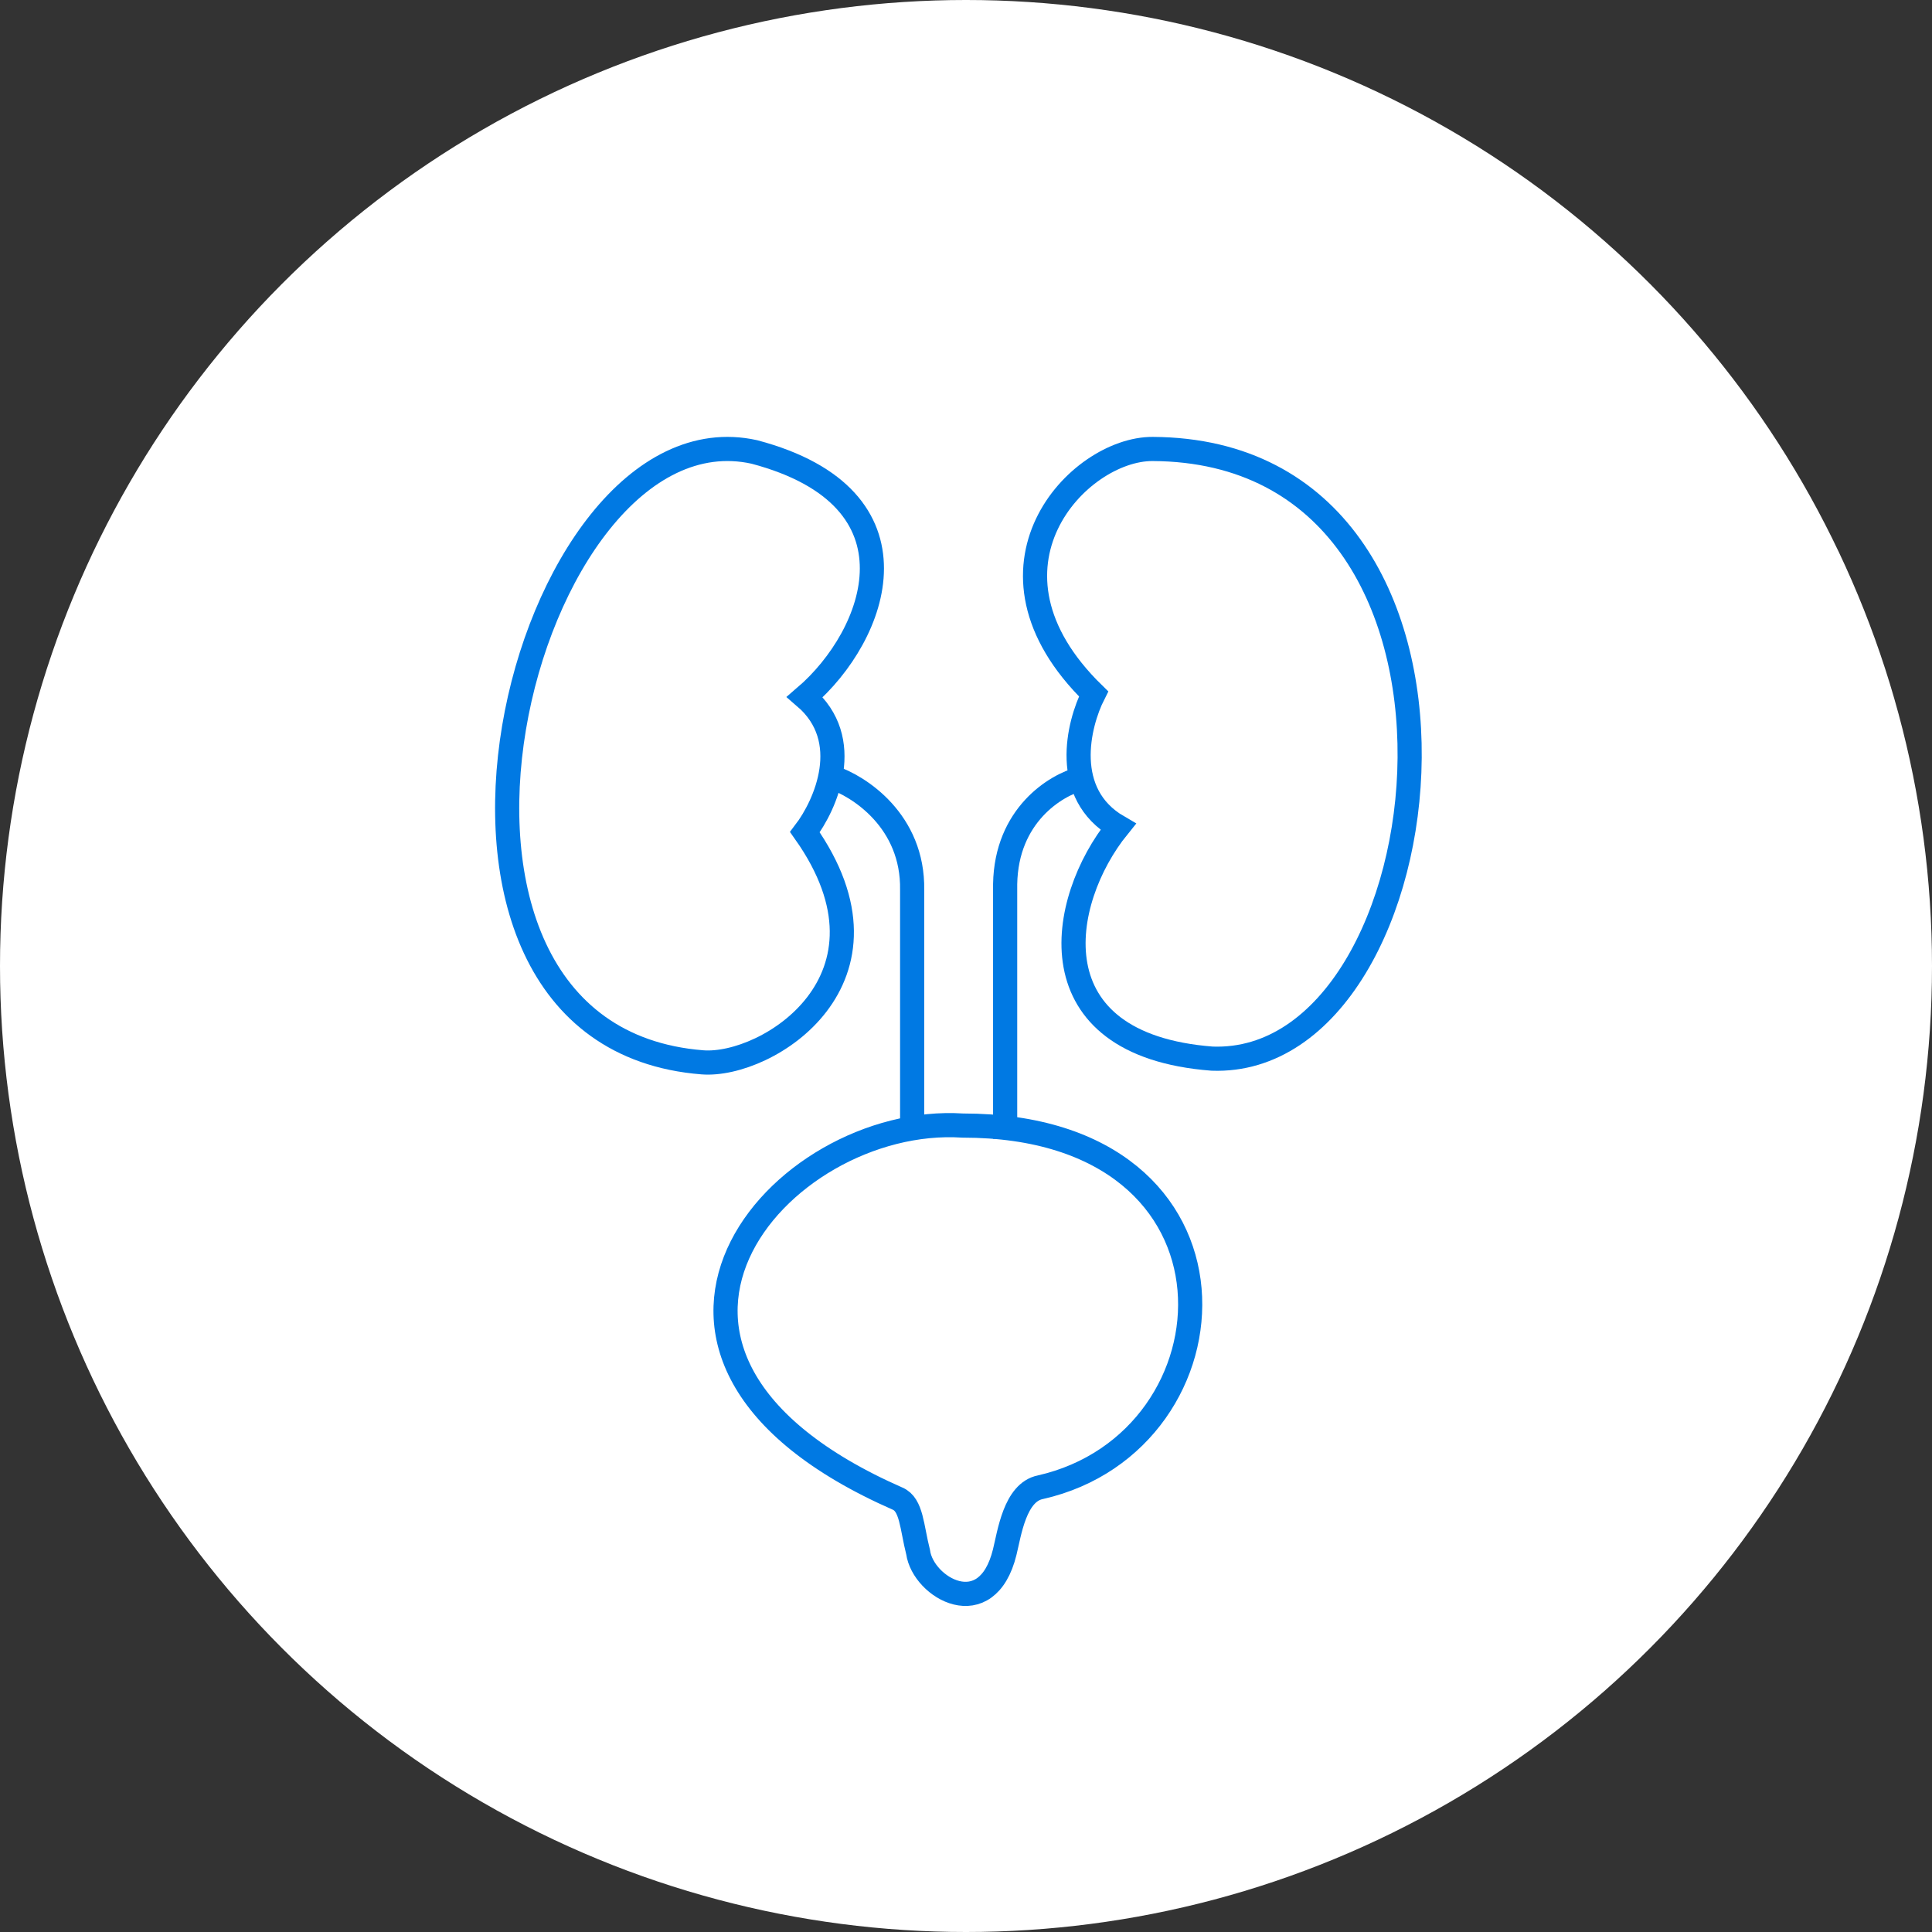 <?xml version="1.0" encoding="UTF-8"?> <svg xmlns="http://www.w3.org/2000/svg" width="80" height="80" viewBox="0 0 80 80" fill="none"><rect x="0" y="0" width="80" height="80" fill="#333333" stroke="none"/><circle cx="40" cy="40" r="40" fill="white"></circle><path d="M37.174 62.058C23.581 56.086 32.252 46.115 39.863 46.607C52.241 46.607 51.461 59.685 43.08 61.583C42.025 61.794 41.798 63.482 41.603 64.272C40.861 67.278 38.224 65.749 38.017 64.272C37.75 63.218 37.75 62.311 37.174 62.058Z" stroke="#0079E3"></path><path d="M31.238 18.715C38.432 20.621 36.321 26.299 33.329 28.862C35.395 30.633 34.19 33.33 33.329 34.458C37.632 40.545 31.767 44.201 29.085 43.989C15.072 42.881 21.581 16.569 31.238 18.715Z" stroke="#0079E3"></path><path d="M34.449 32.182C35.576 32.551 37.819 34.002 37.77 36.855V46.68" stroke="#0079E3" stroke-linecap="round"></path><path d="M44.757 32.243C43.712 32.51 41.67 33.756 41.621 36.609V46.656" stroke="#0079E3" stroke-linecap="square"></path><path d="M50.191 43.836C42.771 43.266 43.818 37.299 46.297 34.236C43.943 32.869 44.64 29.998 45.283 28.733C39.948 23.526 44.639 18.575 47.729 18.591C62.938 18.665 60.077 44.197 50.191 43.836Z" stroke="#0079E3"></path></svg> 